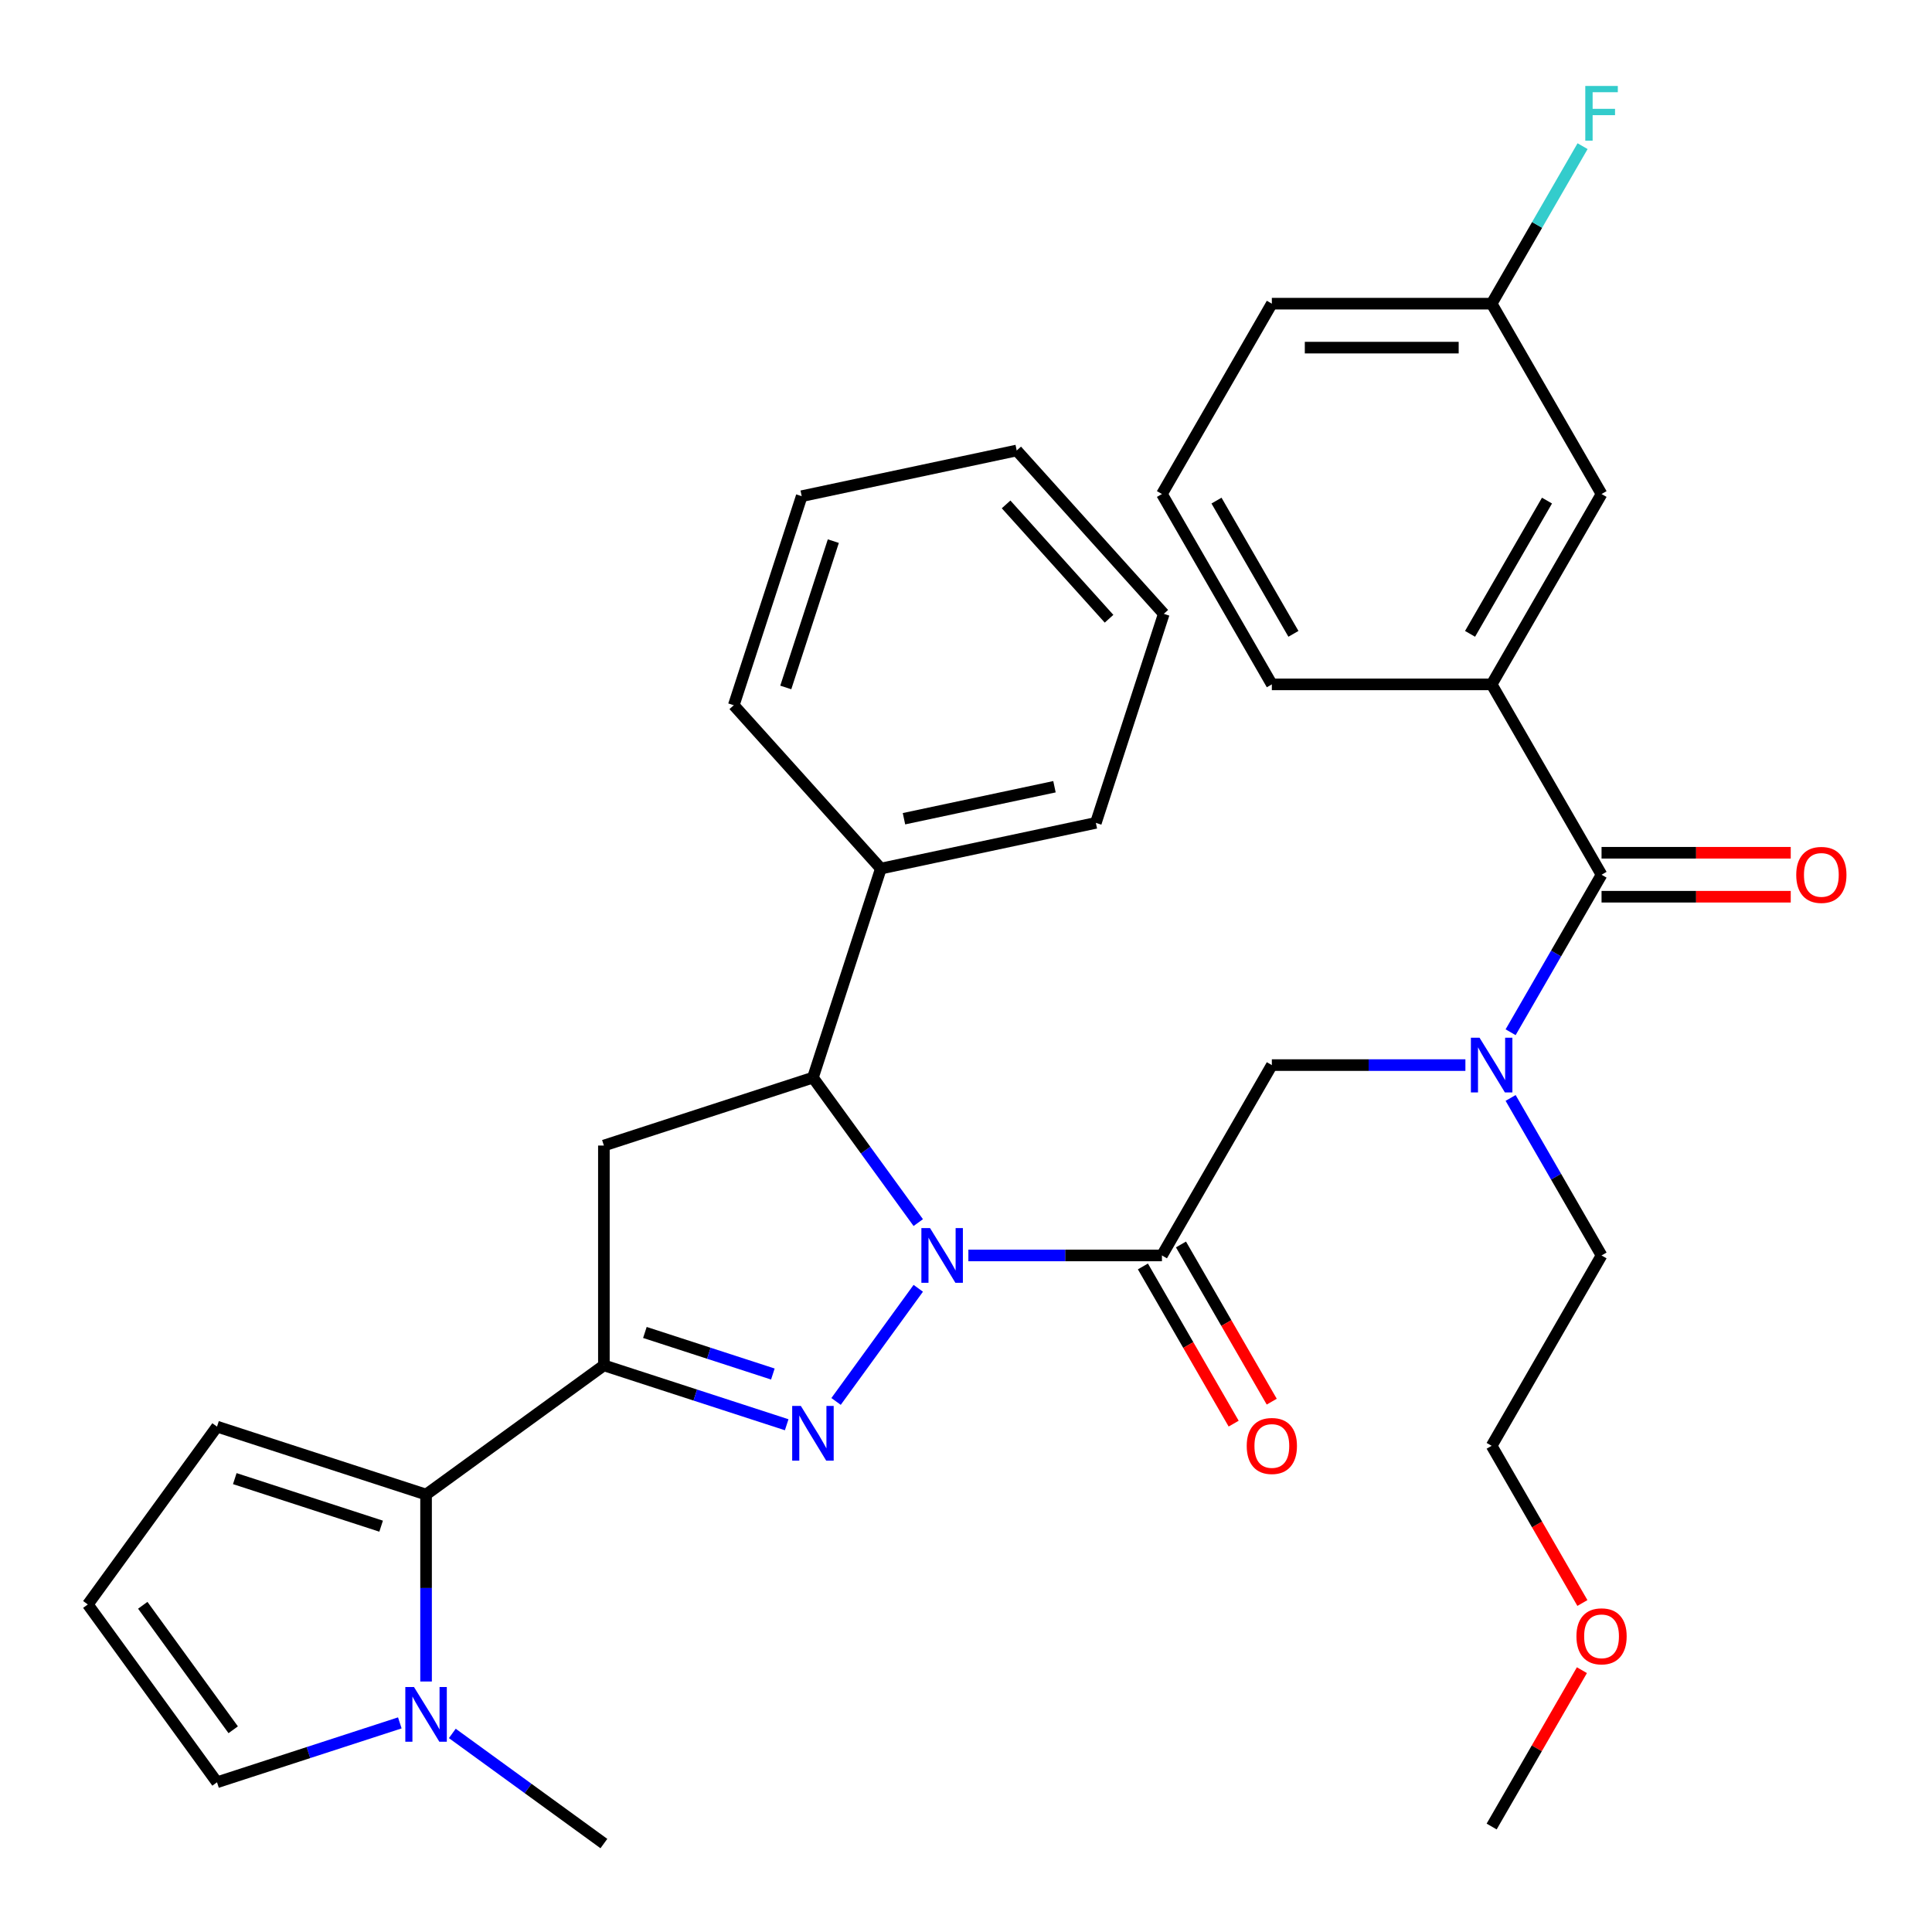 <?xml version='1.0' encoding='iso-8859-1'?>
<svg version='1.1' baseProfile='full'
              xmlns='http://www.w3.org/2000/svg'
                      xmlns:rdkit='http://www.rdkit.org/xml'
                      xmlns:xlink='http://www.w3.org/1999/xlink'
                  xml:space='preserve'
width='1000px' height='1000px' viewBox='0 0 1000 1000'>
<!-- END OF HEADER -->
<rect style='opacity:1.0;fill:#FFFFFF;stroke:none' width='1000' height='1000' x='0' y='0'> </rect>
<path class='bond-0' d='M 781.891,568.295 L 805.425,609.057' style='fill:none;fill-rule:evenodd;stroke:#0000FF;stroke-width:6px;stroke-linecap:butt;stroke-linejoin:miter;stroke-opacity:1' />
<path class='bond-0' d='M 805.425,609.057 L 828.959,649.819' style='fill:none;fill-rule:evenodd;stroke:#000000;stroke-width:6px;stroke-linecap:butt;stroke-linejoin:miter;stroke-opacity:1' />
<path class='bond-1' d='M 758.489,551.291 L 708.396,551.291' style='fill:none;fill-rule:evenodd;stroke:#0000FF;stroke-width:6px;stroke-linecap:butt;stroke-linejoin:miter;stroke-opacity:1' />
<path class='bond-1' d='M 708.396,551.291 L 658.303,551.291' style='fill:none;fill-rule:evenodd;stroke:#000000;stroke-width:6px;stroke-linecap:butt;stroke-linejoin:miter;stroke-opacity:1' />
<path class='bond-2' d='M 781.891,534.287 L 805.425,493.525' style='fill:none;fill-rule:evenodd;stroke:#0000FF;stroke-width:6px;stroke-linecap:butt;stroke-linejoin:miter;stroke-opacity:1' />
<path class='bond-2' d='M 805.425,493.525 L 828.959,452.763' style='fill:none;fill-rule:evenodd;stroke:#000000;stroke-width:6px;stroke-linecap:butt;stroke-linejoin:miter;stroke-opacity:1' />
<path class='bond-3' d='M 772.073,354.235 L 828.959,255.706' style='fill:none;fill-rule:evenodd;stroke:#000000;stroke-width:6px;stroke-linecap:butt;stroke-linejoin:miter;stroke-opacity:1' />
<path class='bond-3' d='M 760.9,328.078 L 800.72,259.109' style='fill:none;fill-rule:evenodd;stroke:#000000;stroke-width:6px;stroke-linecap:butt;stroke-linejoin:miter;stroke-opacity:1' />
<path class='bond-4' d='M 772.073,354.235 L 658.303,354.235' style='fill:none;fill-rule:evenodd;stroke:#000000;stroke-width:6px;stroke-linecap:butt;stroke-linejoin:miter;stroke-opacity:1' />
<path class='bond-5' d='M 772.073,354.235 L 828.959,452.763' style='fill:none;fill-rule:evenodd;stroke:#000000;stroke-width:6px;stroke-linecap:butt;stroke-linejoin:miter;stroke-opacity:1' />
<path class='bond-6' d='M 591.565,655.508 L 615.052,696.19' style='fill:none;fill-rule:evenodd;stroke:#000000;stroke-width:6px;stroke-linecap:butt;stroke-linejoin:miter;stroke-opacity:1' />
<path class='bond-6' d='M 615.052,696.19 L 638.54,736.872' style='fill:none;fill-rule:evenodd;stroke:#FF0000;stroke-width:6px;stroke-linecap:butt;stroke-linejoin:miter;stroke-opacity:1' />
<path class='bond-6' d='M 611.27,644.131 L 634.758,684.813' style='fill:none;fill-rule:evenodd;stroke:#000000;stroke-width:6px;stroke-linecap:butt;stroke-linejoin:miter;stroke-opacity:1' />
<path class='bond-6' d='M 634.758,684.813 L 658.246,725.495' style='fill:none;fill-rule:evenodd;stroke:#FF0000;stroke-width:6px;stroke-linecap:butt;stroke-linejoin:miter;stroke-opacity:1' />
<path class='bond-7' d='M 601.417,649.819 L 658.303,551.291' style='fill:none;fill-rule:evenodd;stroke:#000000;stroke-width:6px;stroke-linecap:butt;stroke-linejoin:miter;stroke-opacity:1' />
<path class='bond-8' d='M 601.417,649.819 L 551.324,649.819' style='fill:none;fill-rule:evenodd;stroke:#000000;stroke-width:6px;stroke-linecap:butt;stroke-linejoin:miter;stroke-opacity:1' />
<path class='bond-8' d='M 551.324,649.819 L 501.231,649.819' style='fill:none;fill-rule:evenodd;stroke:#0000FF;stroke-width:6px;stroke-linecap:butt;stroke-linejoin:miter;stroke-opacity:1' />
<path class='bond-9' d='M 828.959,464.14 L 877.922,464.14' style='fill:none;fill-rule:evenodd;stroke:#000000;stroke-width:6px;stroke-linecap:butt;stroke-linejoin:miter;stroke-opacity:1' />
<path class='bond-9' d='M 877.922,464.14 L 926.885,464.14' style='fill:none;fill-rule:evenodd;stroke:#FF0000;stroke-width:6px;stroke-linecap:butt;stroke-linejoin:miter;stroke-opacity:1' />
<path class='bond-9' d='M 828.959,441.386 L 877.922,441.386' style='fill:none;fill-rule:evenodd;stroke:#000000;stroke-width:6px;stroke-linecap:butt;stroke-linejoin:miter;stroke-opacity:1' />
<path class='bond-9' d='M 877.922,441.386 L 926.885,441.386' style='fill:none;fill-rule:evenodd;stroke:#FF0000;stroke-width:6px;stroke-linecap:butt;stroke-linejoin:miter;stroke-opacity:1' />
<path class='bond-10' d='M 828.959,255.706 L 772.073,157.178' style='fill:none;fill-rule:evenodd;stroke:#000000;stroke-width:6px;stroke-linecap:butt;stroke-linejoin:miter;stroke-opacity:1' />
<path class='bond-11' d='M 772.073,157.178 L 795.607,116.416' style='fill:none;fill-rule:evenodd;stroke:#000000;stroke-width:6px;stroke-linecap:butt;stroke-linejoin:miter;stroke-opacity:1' />
<path class='bond-11' d='M 795.607,116.416 L 819.141,75.654' style='fill:none;fill-rule:evenodd;stroke:#33CCCC;stroke-width:6px;stroke-linecap:butt;stroke-linejoin:miter;stroke-opacity:1' />
<path class='bond-12' d='M 772.073,157.178 L 658.303,157.178' style='fill:none;fill-rule:evenodd;stroke:#000000;stroke-width:6px;stroke-linecap:butt;stroke-linejoin:miter;stroke-opacity:1' />
<path class='bond-12' d='M 755.008,179.932 L 675.368,179.932' style='fill:none;fill-rule:evenodd;stroke:#000000;stroke-width:6px;stroke-linecap:butt;stroke-linejoin:miter;stroke-opacity:1' />
<path class='bond-13' d='M 819.049,829.712 L 795.561,789.03' style='fill:none;fill-rule:evenodd;stroke:#FF0000;stroke-width:6px;stroke-linecap:butt;stroke-linejoin:miter;stroke-opacity:1' />
<path class='bond-13' d='M 795.561,789.03 L 772.073,748.348' style='fill:none;fill-rule:evenodd;stroke:#000000;stroke-width:6px;stroke-linecap:butt;stroke-linejoin:miter;stroke-opacity:1' />
<path class='bond-14' d='M 818.795,864.48 L 795.434,904.942' style='fill:none;fill-rule:evenodd;stroke:#FF0000;stroke-width:6px;stroke-linecap:butt;stroke-linejoin:miter;stroke-opacity:1' />
<path class='bond-14' d='M 795.434,904.942 L 772.073,945.404' style='fill:none;fill-rule:evenodd;stroke:#000000;stroke-width:6px;stroke-linecap:butt;stroke-linejoin:miter;stroke-opacity:1' />
<path class='bond-15' d='M 828.959,649.819 L 772.073,748.348' style='fill:none;fill-rule:evenodd;stroke:#000000;stroke-width:6px;stroke-linecap:butt;stroke-linejoin:miter;stroke-opacity:1' />
<path class='bond-16' d='M 475.292,632.815 L 448.033,595.296' style='fill:none;fill-rule:evenodd;stroke:#0000FF;stroke-width:6px;stroke-linecap:butt;stroke-linejoin:miter;stroke-opacity:1' />
<path class='bond-16' d='M 448.033,595.296 L 420.774,557.777' style='fill:none;fill-rule:evenodd;stroke:#000000;stroke-width:6px;stroke-linecap:butt;stroke-linejoin:miter;stroke-opacity:1' />
<path class='bond-17' d='M 475.292,666.824 L 432.747,725.383' style='fill:none;fill-rule:evenodd;stroke:#0000FF;stroke-width:6px;stroke-linecap:butt;stroke-linejoin:miter;stroke-opacity:1' />
<path class='bond-18' d='M 312.572,706.705 L 220.53,773.577' style='fill:none;fill-rule:evenodd;stroke:#000000;stroke-width:6px;stroke-linecap:butt;stroke-linejoin:miter;stroke-opacity:1' />
<path class='bond-19' d='M 312.572,706.705 L 312.572,592.934' style='fill:none;fill-rule:evenodd;stroke:#000000;stroke-width:6px;stroke-linecap:butt;stroke-linejoin:miter;stroke-opacity:1' />
<path class='bond-20' d='M 312.572,706.705 L 359.881,722.076' style='fill:none;fill-rule:evenodd;stroke:#000000;stroke-width:6px;stroke-linecap:butt;stroke-linejoin:miter;stroke-opacity:1' />
<path class='bond-20' d='M 359.881,722.076 L 407.19,737.448' style='fill:none;fill-rule:evenodd;stroke:#0000FF;stroke-width:6px;stroke-linecap:butt;stroke-linejoin:miter;stroke-opacity:1' />
<path class='bond-20' d='M 333.796,689.676 L 366.912,700.436' style='fill:none;fill-rule:evenodd;stroke:#000000;stroke-width:6px;stroke-linecap:butt;stroke-linejoin:miter;stroke-opacity:1' />
<path class='bond-20' d='M 366.912,700.436 L 400.029,711.196' style='fill:none;fill-rule:evenodd;stroke:#0000FF;stroke-width:6px;stroke-linecap:butt;stroke-linejoin:miter;stroke-opacity:1' />
<path class='bond-21' d='M 312.572,592.934 L 420.774,557.777' style='fill:none;fill-rule:evenodd;stroke:#000000;stroke-width:6px;stroke-linecap:butt;stroke-linejoin:miter;stroke-opacity:1' />
<path class='bond-22' d='M 420.774,557.777 L 455.931,449.575' style='fill:none;fill-rule:evenodd;stroke:#000000;stroke-width:6px;stroke-linecap:butt;stroke-linejoin:miter;stroke-opacity:1' />
<path class='bond-23' d='M 220.53,773.577 L 220.53,821.961' style='fill:none;fill-rule:evenodd;stroke:#000000;stroke-width:6px;stroke-linecap:butt;stroke-linejoin:miter;stroke-opacity:1' />
<path class='bond-23' d='M 220.53,821.961 L 220.53,870.344' style='fill:none;fill-rule:evenodd;stroke:#0000FF;stroke-width:6px;stroke-linecap:butt;stroke-linejoin:miter;stroke-opacity:1' />
<path class='bond-24' d='M 220.53,773.577 L 112.327,738.42' style='fill:none;fill-rule:evenodd;stroke:#000000;stroke-width:6px;stroke-linecap:butt;stroke-linejoin:miter;stroke-opacity:1' />
<path class='bond-24' d='M 197.268,789.944 L 121.526,765.334' style='fill:none;fill-rule:evenodd;stroke:#000000;stroke-width:6px;stroke-linecap:butt;stroke-linejoin:miter;stroke-opacity:1' />
<path class='bond-25' d='M 206.945,891.762 L 159.636,907.133' style='fill:none;fill-rule:evenodd;stroke:#0000FF;stroke-width:6px;stroke-linecap:butt;stroke-linejoin:miter;stroke-opacity:1' />
<path class='bond-25' d='M 159.636,907.133 L 112.327,922.505' style='fill:none;fill-rule:evenodd;stroke:#000000;stroke-width:6px;stroke-linecap:butt;stroke-linejoin:miter;stroke-opacity:1' />
<path class='bond-26' d='M 234.114,897.217 L 273.343,925.719' style='fill:none;fill-rule:evenodd;stroke:#0000FF;stroke-width:6px;stroke-linecap:butt;stroke-linejoin:miter;stroke-opacity:1' />
<path class='bond-26' d='M 273.343,925.719 L 312.572,954.221' style='fill:none;fill-rule:evenodd;stroke:#000000;stroke-width:6px;stroke-linecap:butt;stroke-linejoin:miter;stroke-opacity:1' />
<path class='bond-27' d='M 455.931,449.575 L 567.216,425.92' style='fill:none;fill-rule:evenodd;stroke:#000000;stroke-width:6px;stroke-linecap:butt;stroke-linejoin:miter;stroke-opacity:1' />
<path class='bond-27' d='M 467.893,423.77 L 545.792,407.212' style='fill:none;fill-rule:evenodd;stroke:#000000;stroke-width:6px;stroke-linecap:butt;stroke-linejoin:miter;stroke-opacity:1' />
<path class='bond-28' d='M 455.931,449.575 L 379.804,365.027' style='fill:none;fill-rule:evenodd;stroke:#000000;stroke-width:6px;stroke-linecap:butt;stroke-linejoin:miter;stroke-opacity:1' />
<path class='bond-29' d='M 567.216,425.92 L 602.373,317.718' style='fill:none;fill-rule:evenodd;stroke:#000000;stroke-width:6px;stroke-linecap:butt;stroke-linejoin:miter;stroke-opacity:1' />
<path class='bond-30' d='M 379.804,365.027 L 414.961,256.824' style='fill:none;fill-rule:evenodd;stroke:#000000;stroke-width:6px;stroke-linecap:butt;stroke-linejoin:miter;stroke-opacity:1' />
<path class='bond-30' d='M 406.718,355.828 L 431.328,280.086' style='fill:none;fill-rule:evenodd;stroke:#000000;stroke-width:6px;stroke-linecap:butt;stroke-linejoin:miter;stroke-opacity:1' />
<path class='bond-31' d='M 602.373,317.718 L 526.245,233.17' style='fill:none;fill-rule:evenodd;stroke:#000000;stroke-width:6px;stroke-linecap:butt;stroke-linejoin:miter;stroke-opacity:1' />
<path class='bond-31' d='M 574.044,320.261 L 520.755,261.078' style='fill:none;fill-rule:evenodd;stroke:#000000;stroke-width:6px;stroke-linecap:butt;stroke-linejoin:miter;stroke-opacity:1' />
<path class='bond-32' d='M 414.961,256.824 L 526.245,233.17' style='fill:none;fill-rule:evenodd;stroke:#000000;stroke-width:6px;stroke-linecap:butt;stroke-linejoin:miter;stroke-opacity:1' />
<path class='bond-33' d='M 112.327,738.42 L 45.455,830.463' style='fill:none;fill-rule:evenodd;stroke:#000000;stroke-width:6px;stroke-linecap:butt;stroke-linejoin:miter;stroke-opacity:1' />
<path class='bond-34' d='M 112.327,922.505 L 45.455,830.463' style='fill:none;fill-rule:evenodd;stroke:#000000;stroke-width:6px;stroke-linecap:butt;stroke-linejoin:miter;stroke-opacity:1' />
<path class='bond-34' d='M 120.705,895.324 L 73.894,830.894' style='fill:none;fill-rule:evenodd;stroke:#000000;stroke-width:6px;stroke-linecap:butt;stroke-linejoin:miter;stroke-opacity:1' />
<path class='bond-35' d='M 658.303,354.235 L 601.417,255.706' style='fill:none;fill-rule:evenodd;stroke:#000000;stroke-width:6px;stroke-linecap:butt;stroke-linejoin:miter;stroke-opacity:1' />
<path class='bond-35' d='M 669.476,328.078 L 629.656,259.109' style='fill:none;fill-rule:evenodd;stroke:#000000;stroke-width:6px;stroke-linecap:butt;stroke-linejoin:miter;stroke-opacity:1' />
<path class='bond-36' d='M 601.417,255.706 L 658.303,157.178' style='fill:none;fill-rule:evenodd;stroke:#000000;stroke-width:6px;stroke-linecap:butt;stroke-linejoin:miter;stroke-opacity:1' />
<path  class='atom-0' d='M 765.813 537.131
L 775.093 552.131
Q 776.013 553.611, 777.493 556.291
Q 778.973 558.971, 779.053 559.131
L 779.053 537.131
L 782.813 537.131
L 782.813 565.451
L 778.933 565.451
L 768.973 549.051
Q 767.813 547.131, 766.573 544.931
Q 765.373 542.731, 765.013 542.051
L 765.013 565.451
L 761.333 565.451
L 761.333 537.131
L 765.813 537.131
' fill='#0000FF'/>
<path  class='atom-3' d='M 645.303 748.428
Q 645.303 741.628, 648.663 737.828
Q 652.023 734.028, 658.303 734.028
Q 664.583 734.028, 667.943 737.828
Q 671.303 741.628, 671.303 748.428
Q 671.303 755.308, 667.903 759.228
Q 664.503 763.108, 658.303 763.108
Q 652.063 763.108, 648.663 759.228
Q 645.303 755.348, 645.303 748.428
M 658.303 759.908
Q 662.623 759.908, 664.943 757.028
Q 667.303 754.108, 667.303 748.428
Q 667.303 742.868, 664.943 740.068
Q 662.623 737.228, 658.303 737.228
Q 653.983 737.228, 651.623 740.028
Q 649.303 742.828, 649.303 748.428
Q 649.303 754.148, 651.623 757.028
Q 653.983 759.908, 658.303 759.908
' fill='#FF0000'/>
<path  class='atom-6' d='M 929.729 452.843
Q 929.729 446.043, 933.089 442.243
Q 936.449 438.443, 942.729 438.443
Q 949.009 438.443, 952.369 442.243
Q 955.729 446.043, 955.729 452.843
Q 955.729 459.723, 952.329 463.643
Q 948.929 467.523, 942.729 467.523
Q 936.489 467.523, 933.089 463.643
Q 929.729 459.763, 929.729 452.843
M 942.729 464.323
Q 947.049 464.323, 949.369 461.443
Q 951.729 458.523, 951.729 452.843
Q 951.729 447.283, 949.369 444.483
Q 947.049 441.643, 942.729 441.643
Q 938.409 441.643, 936.049 444.443
Q 933.729 447.243, 933.729 452.843
Q 933.729 458.563, 936.049 461.443
Q 938.409 464.323, 942.729 464.323
' fill='#FF0000'/>
<path  class='atom-9' d='M 815.959 846.956
Q 815.959 840.156, 819.319 836.356
Q 822.679 832.556, 828.959 832.556
Q 835.239 832.556, 838.599 836.356
Q 841.959 840.156, 841.959 846.956
Q 841.959 853.836, 838.559 857.756
Q 835.159 861.636, 828.959 861.636
Q 822.719 861.636, 819.319 857.756
Q 815.959 853.876, 815.959 846.956
M 828.959 858.436
Q 833.279 858.436, 835.599 855.556
Q 837.959 852.636, 837.959 846.956
Q 837.959 841.396, 835.599 838.596
Q 833.279 835.756, 828.959 835.756
Q 824.639 835.756, 822.279 838.556
Q 819.959 841.356, 819.959 846.956
Q 819.959 852.676, 822.279 855.556
Q 824.639 858.436, 828.959 858.436
' fill='#FF0000'/>
<path  class='atom-11' d='M 481.387 635.659
L 490.667 650.659
Q 491.587 652.139, 493.067 654.819
Q 494.547 657.499, 494.627 657.659
L 494.627 635.659
L 498.387 635.659
L 498.387 663.979
L 494.507 663.979
L 484.547 647.579
Q 483.387 645.659, 482.147 643.459
Q 480.947 641.259, 480.587 640.579
L 480.587 663.979
L 476.907 663.979
L 476.907 635.659
L 481.387 635.659
' fill='#0000FF'/>
<path  class='atom-15' d='M 414.514 727.702
L 423.794 742.702
Q 424.714 744.182, 426.194 746.862
Q 427.674 749.542, 427.754 749.702
L 427.754 727.702
L 431.514 727.702
L 431.514 756.022
L 427.634 756.022
L 417.674 739.622
Q 416.514 737.702, 415.274 735.502
Q 414.074 733.302, 413.714 732.622
L 413.714 756.022
L 410.034 756.022
L 410.034 727.702
L 414.514 727.702
' fill='#0000FF'/>
<path  class='atom-17' d='M 214.27 873.188
L 223.55 888.188
Q 224.47 889.668, 225.95 892.348
Q 227.43 895.028, 227.51 895.188
L 227.51 873.188
L 231.27 873.188
L 231.27 901.508
L 227.39 901.508
L 217.43 885.108
Q 216.27 883.188, 215.03 880.988
Q 213.83 878.788, 213.47 878.108
L 213.47 901.508
L 209.79 901.508
L 209.79 873.188
L 214.27 873.188
' fill='#0000FF'/>
<path  class='atom-30' d='M 820.539 44.49
L 837.379 44.49
L 837.379 47.73
L 824.339 47.73
L 824.339 56.33
L 835.939 56.33
L 835.939 59.61
L 824.339 59.61
L 824.339 72.81
L 820.539 72.81
L 820.539 44.49
' fill='#33CCCC'/>
</svg>

